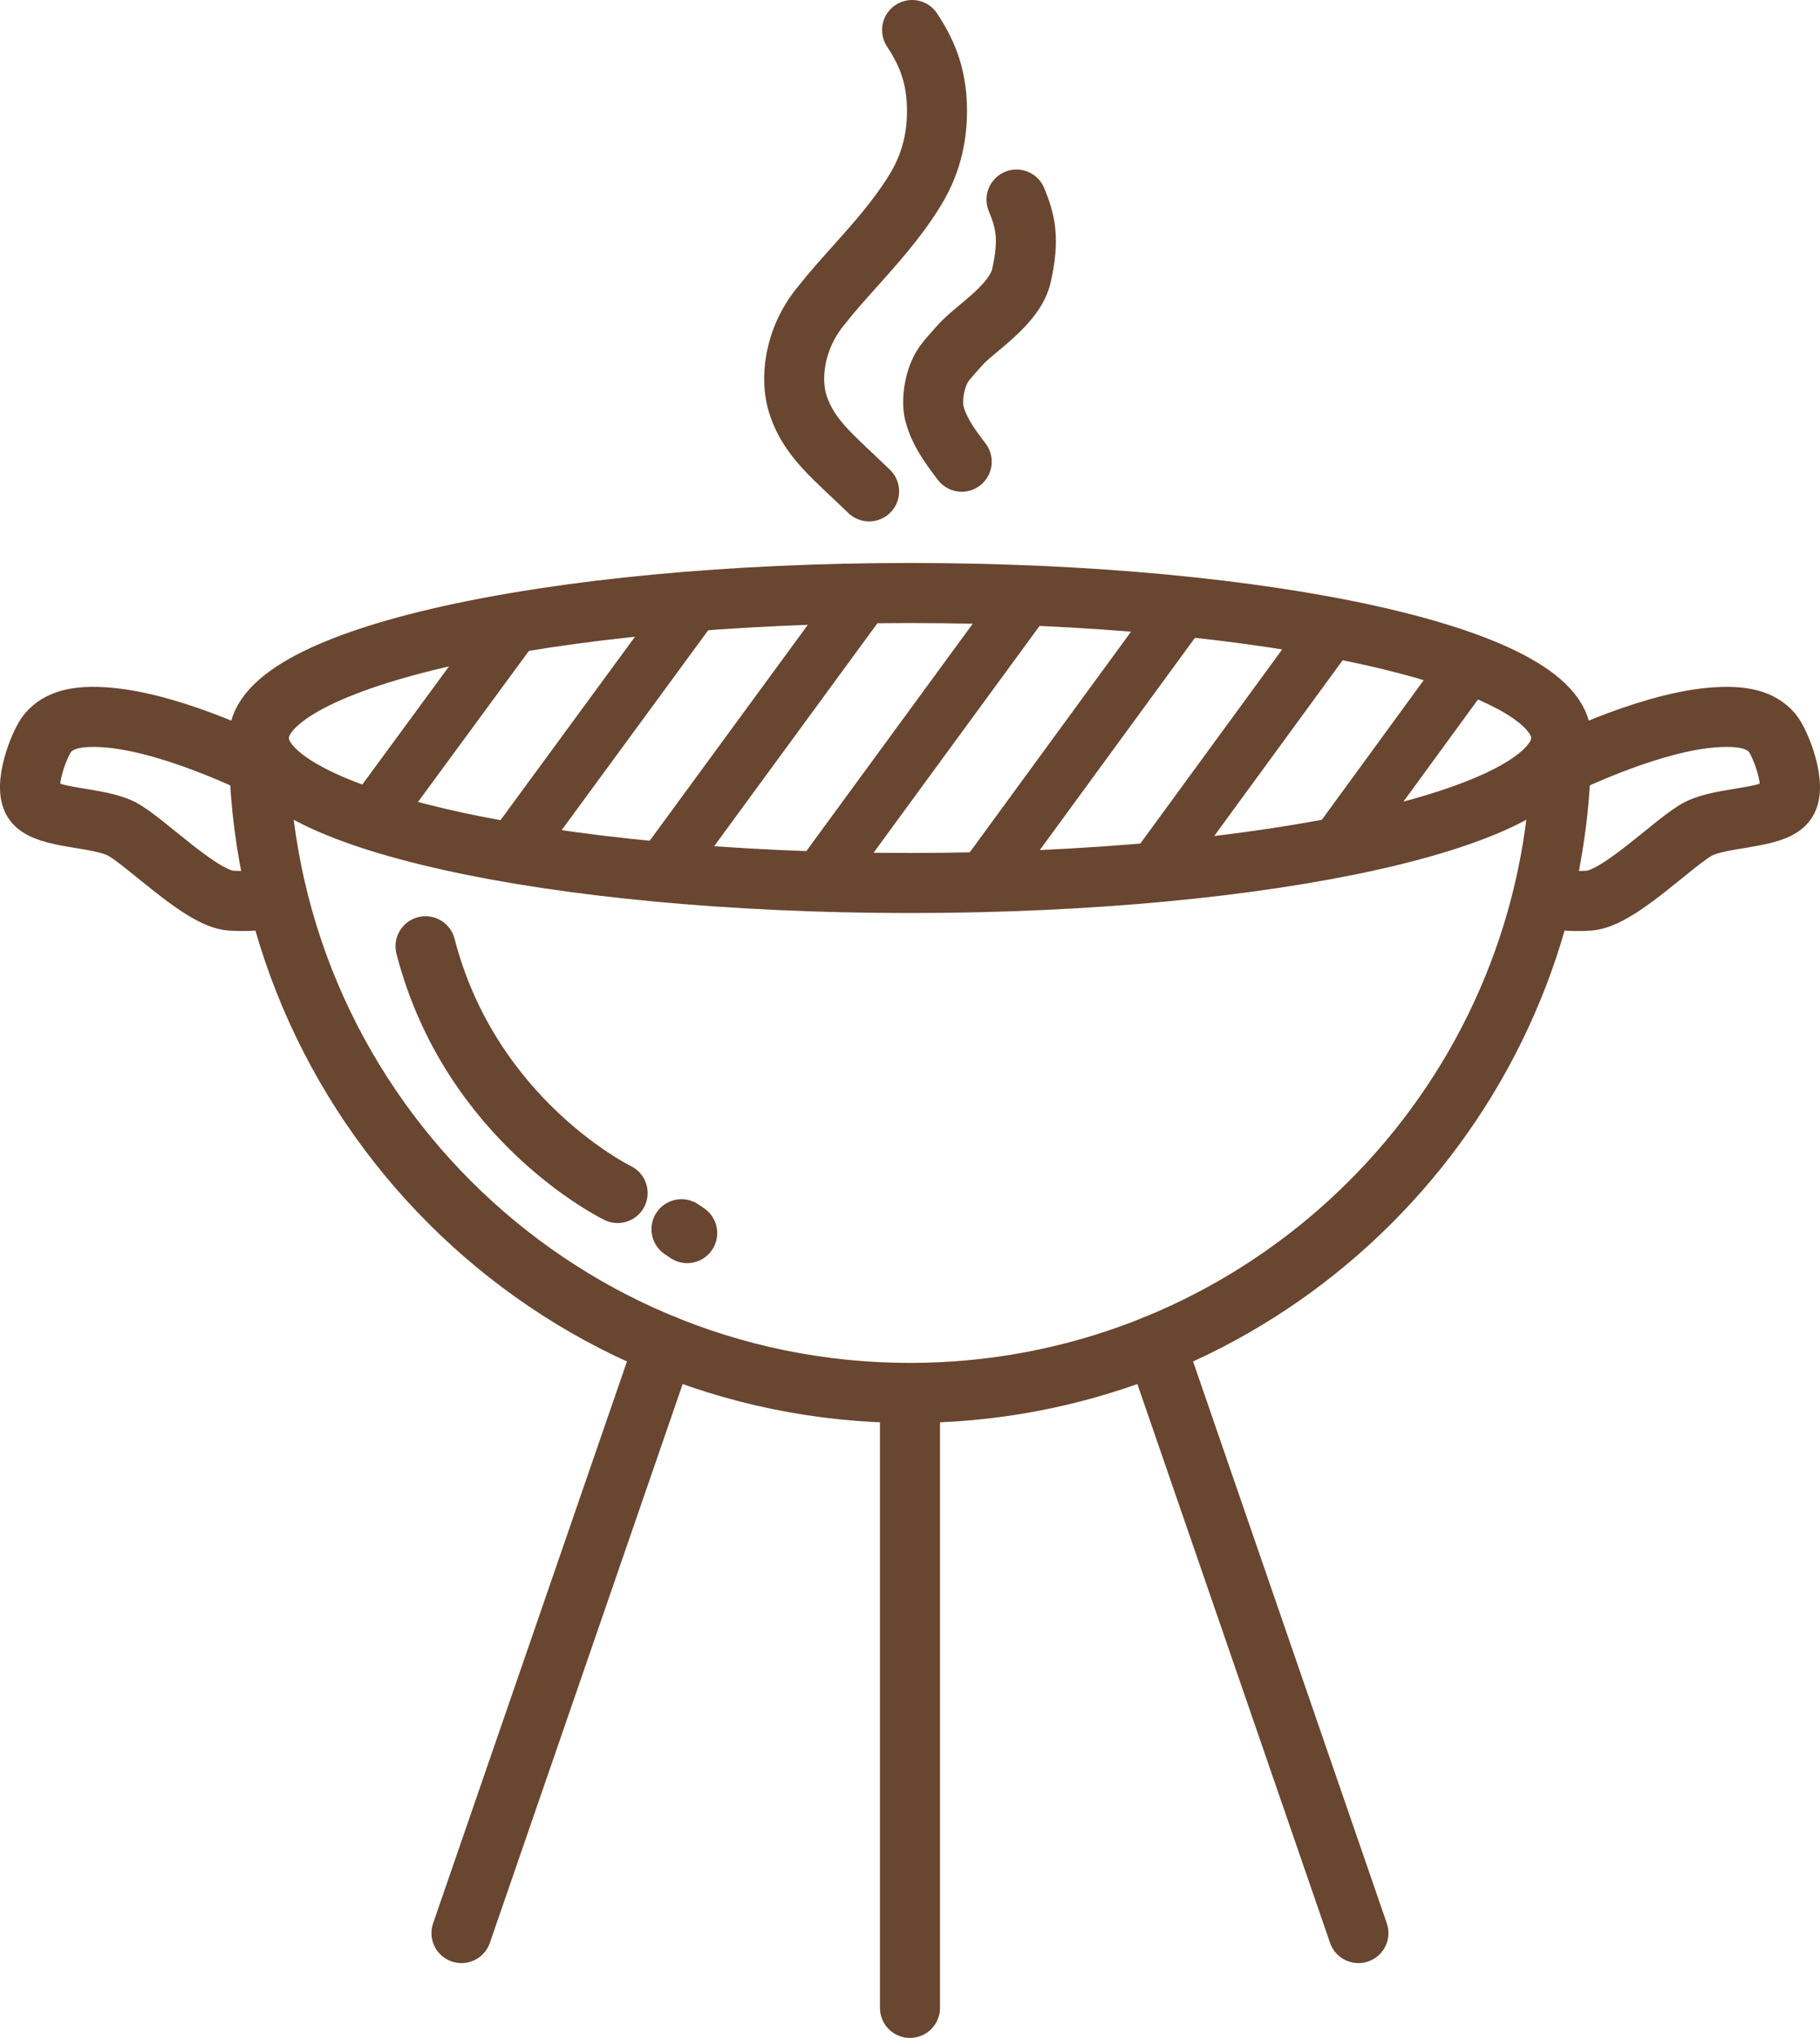 <?xml version="1.0" encoding="UTF-8"?><svg id="b" xmlns="http://www.w3.org/2000/svg" viewBox="0 0 76.81 85.962"><g id="c"><g><g><path d="m11.479,37.807c-.307.152-.835.236-1.73.184-1.268-.078-3.632-2.529-4.634-3.037-1.003-.506-3.102-.41-3.664-1.082-.532-.637.218-2.549.566-2.957.456-.535,1.196-.764,2.571-.645,2.851.248,6.581,2.143,6.581,2.143" style="fill:none; stroke:#694630; stroke-miterlimit:10; stroke-width:2.533px;"/><path d="m65.331,37.807c.306.152.838.236,1.726.184,1.272-.078,3.634-2.529,4.637-3.037,1.002-.506,3.105-.41,3.664-1.082.533-.637-.219-2.549-.565-2.957-.457-.535-1.196-.764-2.572-.645-2.851.248-6.58,2.143-6.58,2.143" style="fill:none; stroke:#694630; stroke-miterlimit:10; stroke-width:2.533px;"/></g><path d="m10.923,31.315c.025,15.16,12.317,27.441,27.481,27.441,13.865,0,25.332-10.27,27.214-23.613.177-1.25.27-2.527.271-3.828" style="fill:none; stroke:#694630; stroke-linecap:round; stroke-linejoin:round; stroke-width:2.533px;"/><g><line x1="38.404" y1="58.967" x2="38.404" y2="84.696" style="fill:none; stroke:#694630; stroke-linecap:round; stroke-linejoin:round; stroke-width:2.533px;"/><line x1="48.772" y1="56.733" x2="57.33" y2="81.54" style="fill:none; stroke:#694630; stroke-linecap:round; stroke-linejoin:round; stroke-width:2.533px;"/><line x1="19.476" y1="81.54" x2="28.04" y2="56.733" style="fill:none; stroke:#694630; stroke-linecap:round; stroke-linejoin:round; stroke-width:2.533px;"/></g><g><path d="m65.889,31.131c0,3.377-12.306,6.115-27.484,6.115-15.177,0-27.481-2.738-27.481-6.115s12.305-6.117,27.481-6.117c15.179,0,27.484,2.74,27.484,6.117Z" style="fill:none; stroke:#694630; stroke-miterlimit:10; stroke-width:2.533px;"/><g><line x1="21.923" y1="26.03" x2="15.743" y2="34.444" style="fill:none; stroke:#694630; stroke-miterlimit:10; stroke-width:2.33px;"/><line x1="29.656" y1="24.932" x2="21.563" y2="35.965" style="fill:none; stroke:#694630; stroke-miterlimit:10; stroke-width:2.33px;"/><line x1="36.667" y1="24.813" x2="27.895" y2="36.786" style="fill:none; stroke:#694630; stroke-miterlimit:10; stroke-width:2.33px;"/><line x1="43.231" y1="25.307" x2="34.342" y2="37.446" style="fill:none; stroke:#694630; stroke-miterlimit:10; stroke-width:2.33px;"/><line x1="50.031" y1="25.477" x2="41.366" y2="37.325" style="fill:none; stroke:#694630; stroke-miterlimit:10; stroke-width:2.33px;"/><line x1="56.445" y1="26.176" x2="48.396" y2="37.186" style="fill:none; stroke:#694630; stroke-miterlimit:10; stroke-width:2.33px;"/><line x1="61.952" y1="28.11" x2="56.256" y2="35.911" style="fill:none; stroke:#694630; stroke-miterlimit:10; stroke-width:2.33px;"/></g></g><g><path d="m17.958,39.915c1.911,7.406,8.108,10.408,8.108,10.408" style="fill:none; stroke:#694630; stroke-linecap:round; stroke-linejoin:round; stroke-width:2.533px;"/><line x1="28.761" y1="51.85" x2="29.002" y2="52.014" style="fill:none; stroke:#694630; stroke-linecap:round; stroke-linejoin:round; stroke-width:2.533px;"/></g><g><path d="m36.679,20.727c-1.42-1.383-2.505-2.186-2.983-3.604-.372-1.064-.218-2.814.97-4.242.429-.547.91-1.082,1.4-1.629.872-.975,1.778-1.984,2.509-3.158.705-1.119.953-2.225.969-3.326.017-1.42-.355-2.453-1.051-3.502" style="fill:none; stroke:#694630; stroke-linecap:round; stroke-linejoin:round; stroke-width:2.533px;"/><path d="m40.588,19.475l-.105-.139c-.543-.709-.88-1.262-1.044-1.881-.132-.467-.053-1.584.509-2.244.135-.172.421-.486.577-.66.599-.684,2.296-1.67,2.583-2.924.349-1.547.174-2.281-.208-3.209" style="fill:none; stroke:#694630; stroke-linecap:round; stroke-linejoin:round; stroke-width:2.533px;"/></g></g></g></svg>